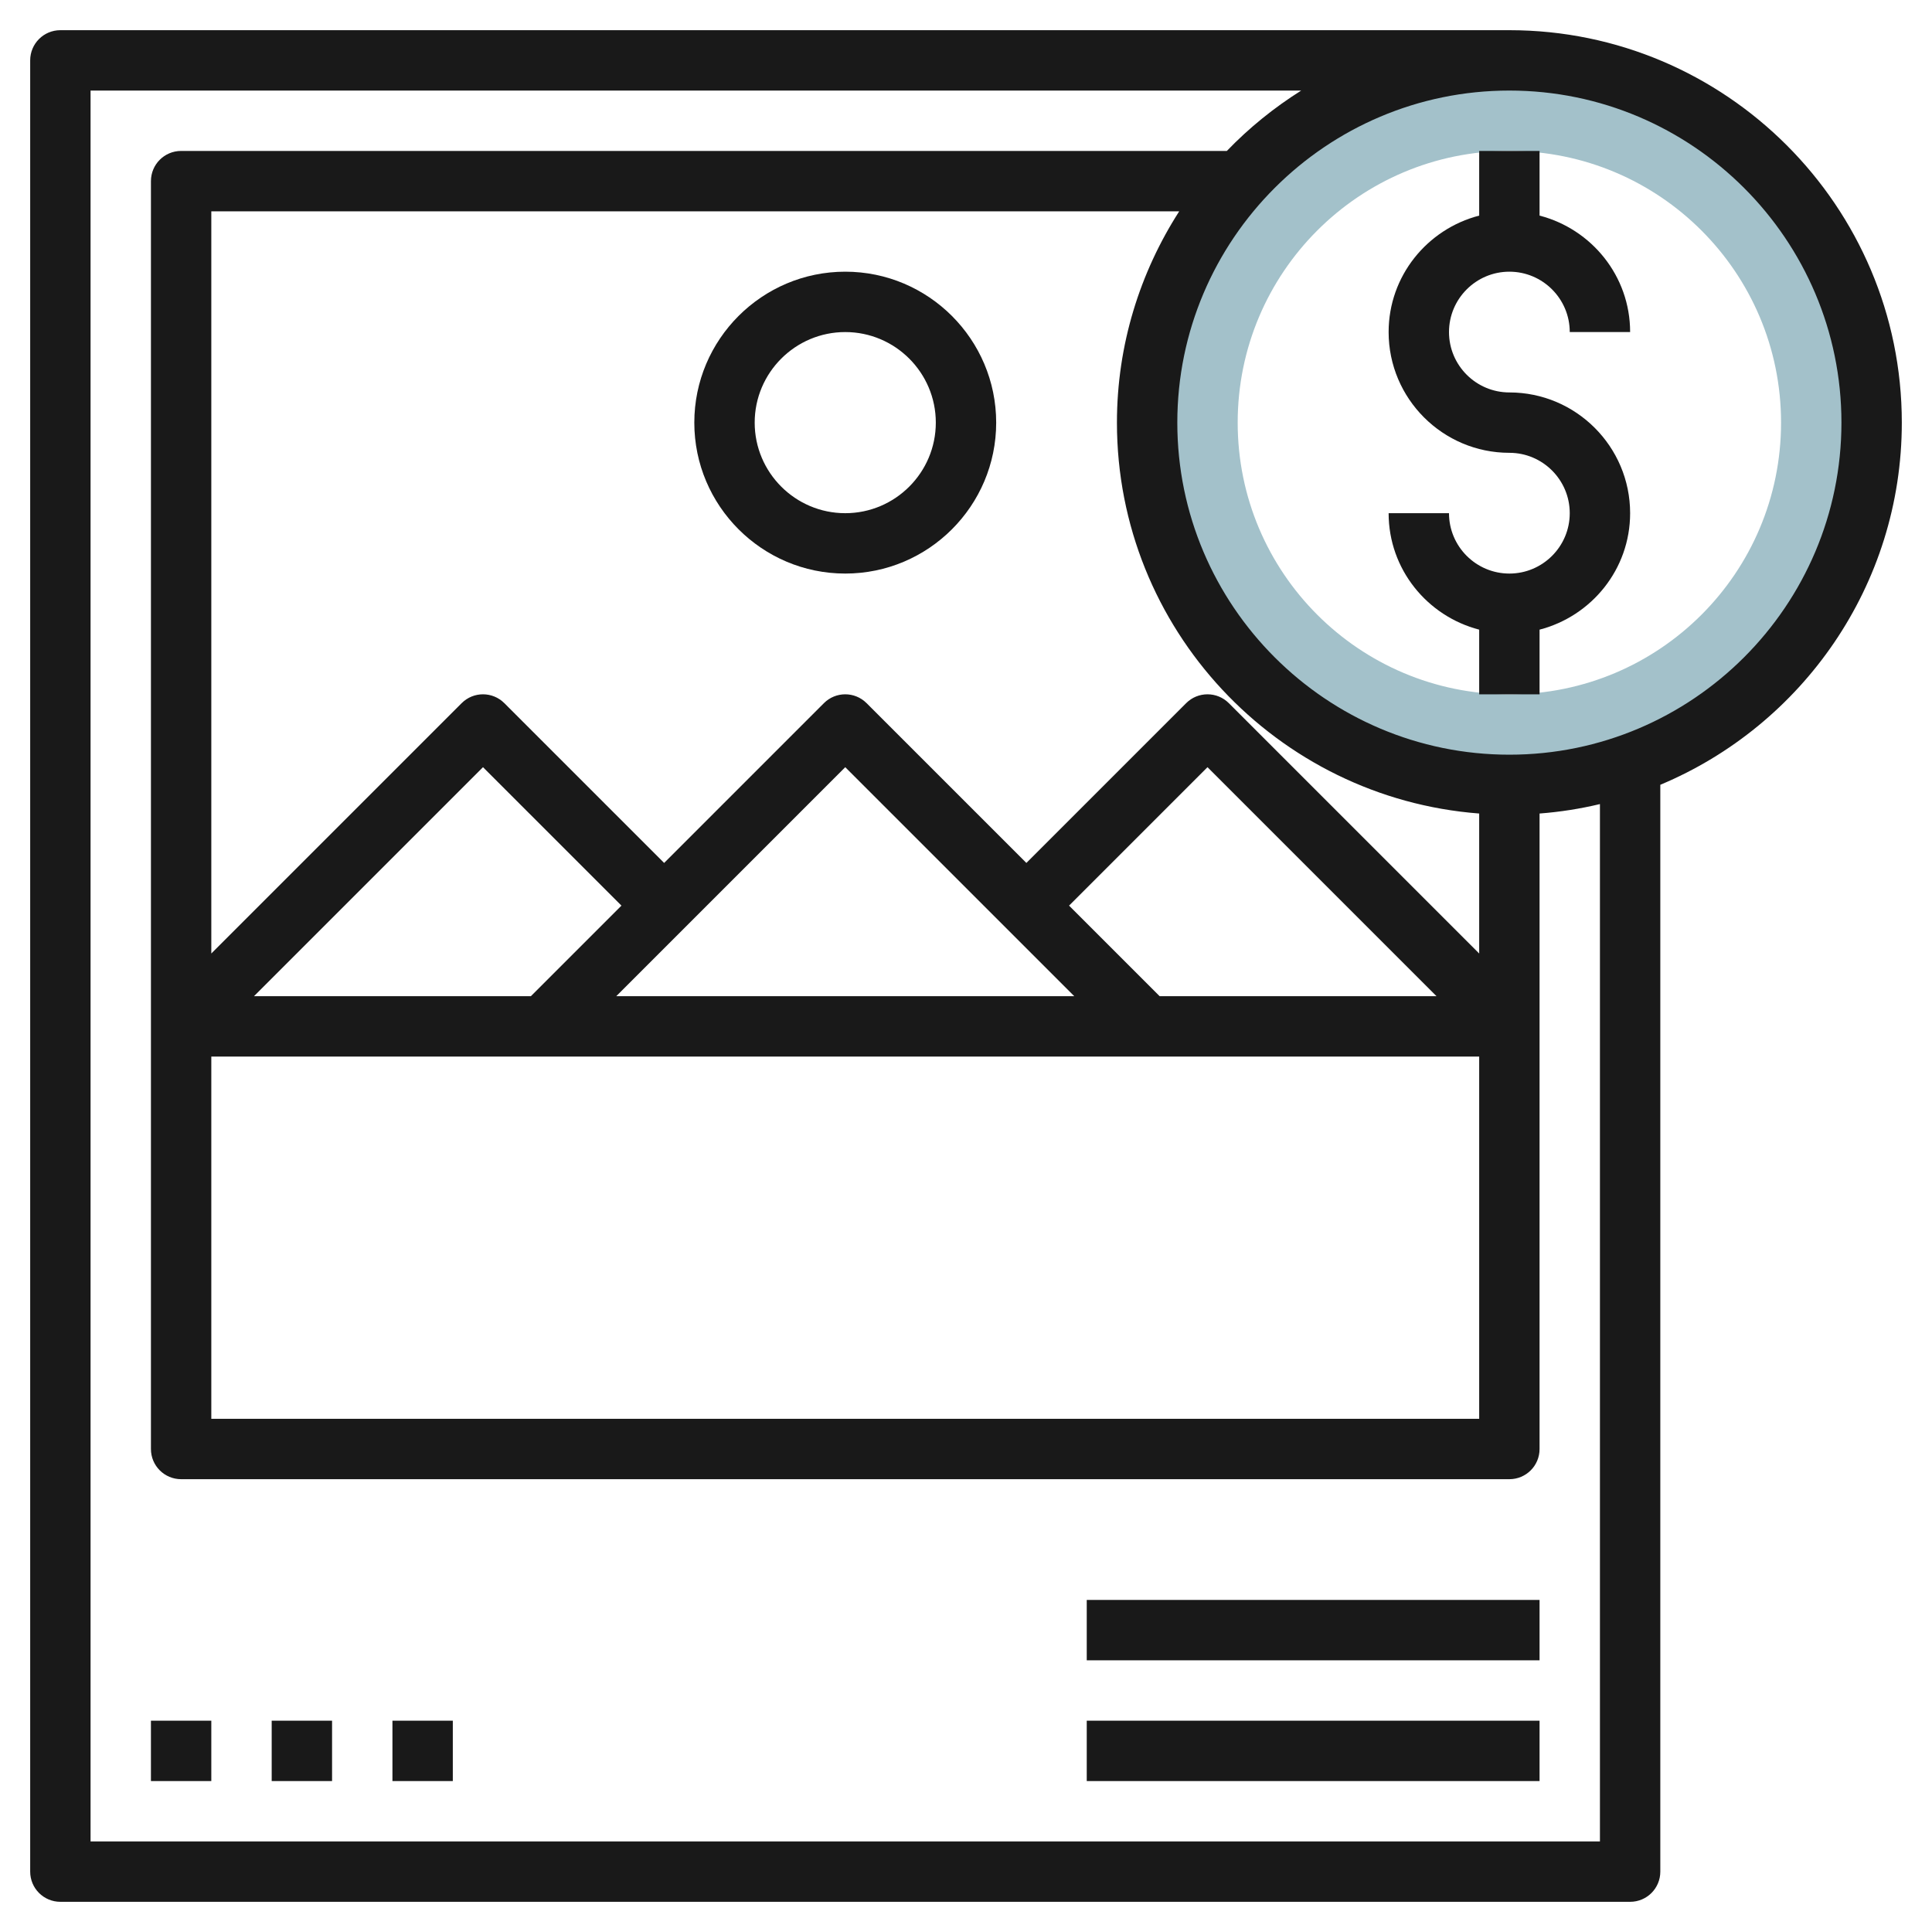 <svg id="Layer_3" enable-background="new 0 0 64 64" height="512" viewBox="0 0 64 64" width="512" xmlns="http://www.w3.org/2000/svg"><path d="m50 2c-6.627 0-12 5.373-12 12s5.373 12 12 12 12-5.373 12-12-5.373-12-12-12zm0 21c-4.971 0-9-4.029-9-9s4.029-9 9-9 9 4.029 9 9-4.029 9-9 9z" fill="#a3c1ca"/><g fill="#191919"><path d="m5 57h2v2h-2z"/><path d="m9 57h2v2h-2z"/><path d="m13 57h2v2h-2z"/><path d="m36 57h15v2h-15z"/><path d="m36 53h15v2h-15z"/><path d="m28 9c-2.757 0-5 2.243-5 5s2.243 5 5 5 5-2.243 5-5-2.243-5-5-5zm0 8c-1.654 0-3-1.346-3-3s1.346-3 3-3 3 1.346 3 3-1.346 3-3 3z"/><path d="m50 9c1.103 0 2 .897 2 2h2c0-1.859-1.279-3.411-3-3.858v-2.142h-2v2.142c-1.721.447-3 1.999-3 3.858 0 2.206 1.794 4 4 4 1.103 0 2 .897 2 2s-.897 2-2 2-2-.897-2-2h-2c0 1.859 1.279 3.411 3 3.858v2.142h2v-2.142c1.721-.447 3-1.999 3-3.858 0-2.206-1.794-4-4-4-1.103 0-2-.897-2-2s.897-2 2-2z"/><path d="m50 1h-48c-.553 0-1 .447-1 1v60c0 .553.447 1 1 1h52c.553 0 1-.447 1-1v-36.003c4.693-1.963 8-6.6 8-11.997 0-7.168-5.832-13-13-13zm3 60h-50v-58h40.104c-.901.567-1.728 1.236-2.463 2h-34.641c-.553 0-1 .447-1 1v42c0 .553.447 1 1 1h44c.553 0 1-.447 1-1v-21.051c.683-.052 1.35-.158 2-.313zm-14.586-28-3-3 4.586-4.586 7.586 7.586zm-2.828 0h-15.172l7.586-7.586zm-18 0h-9.172l7.586-7.586 4.586 4.586zm-10.586 2h42v12h-42zm42-3.414-8.293-8.293c-.391-.391-1.023-.391-1.414 0l-5.293 5.293-5.293-5.293c-.391-.391-1.023-.391-1.414 0l-5.293 5.293-5.293-5.293c-.391-.391-1.023-.391-1.414 0l-8.293 8.293v-24.586h32.063c-1.299 2.023-2.063 4.422-2.063 7 0 6.83 5.299 12.435 12 12.949zm1-6.586c-6.065 0-11-4.935-11-11s4.935-11 11-11 11 4.935 11 11-4.935 11-11 11z"/></g></svg>